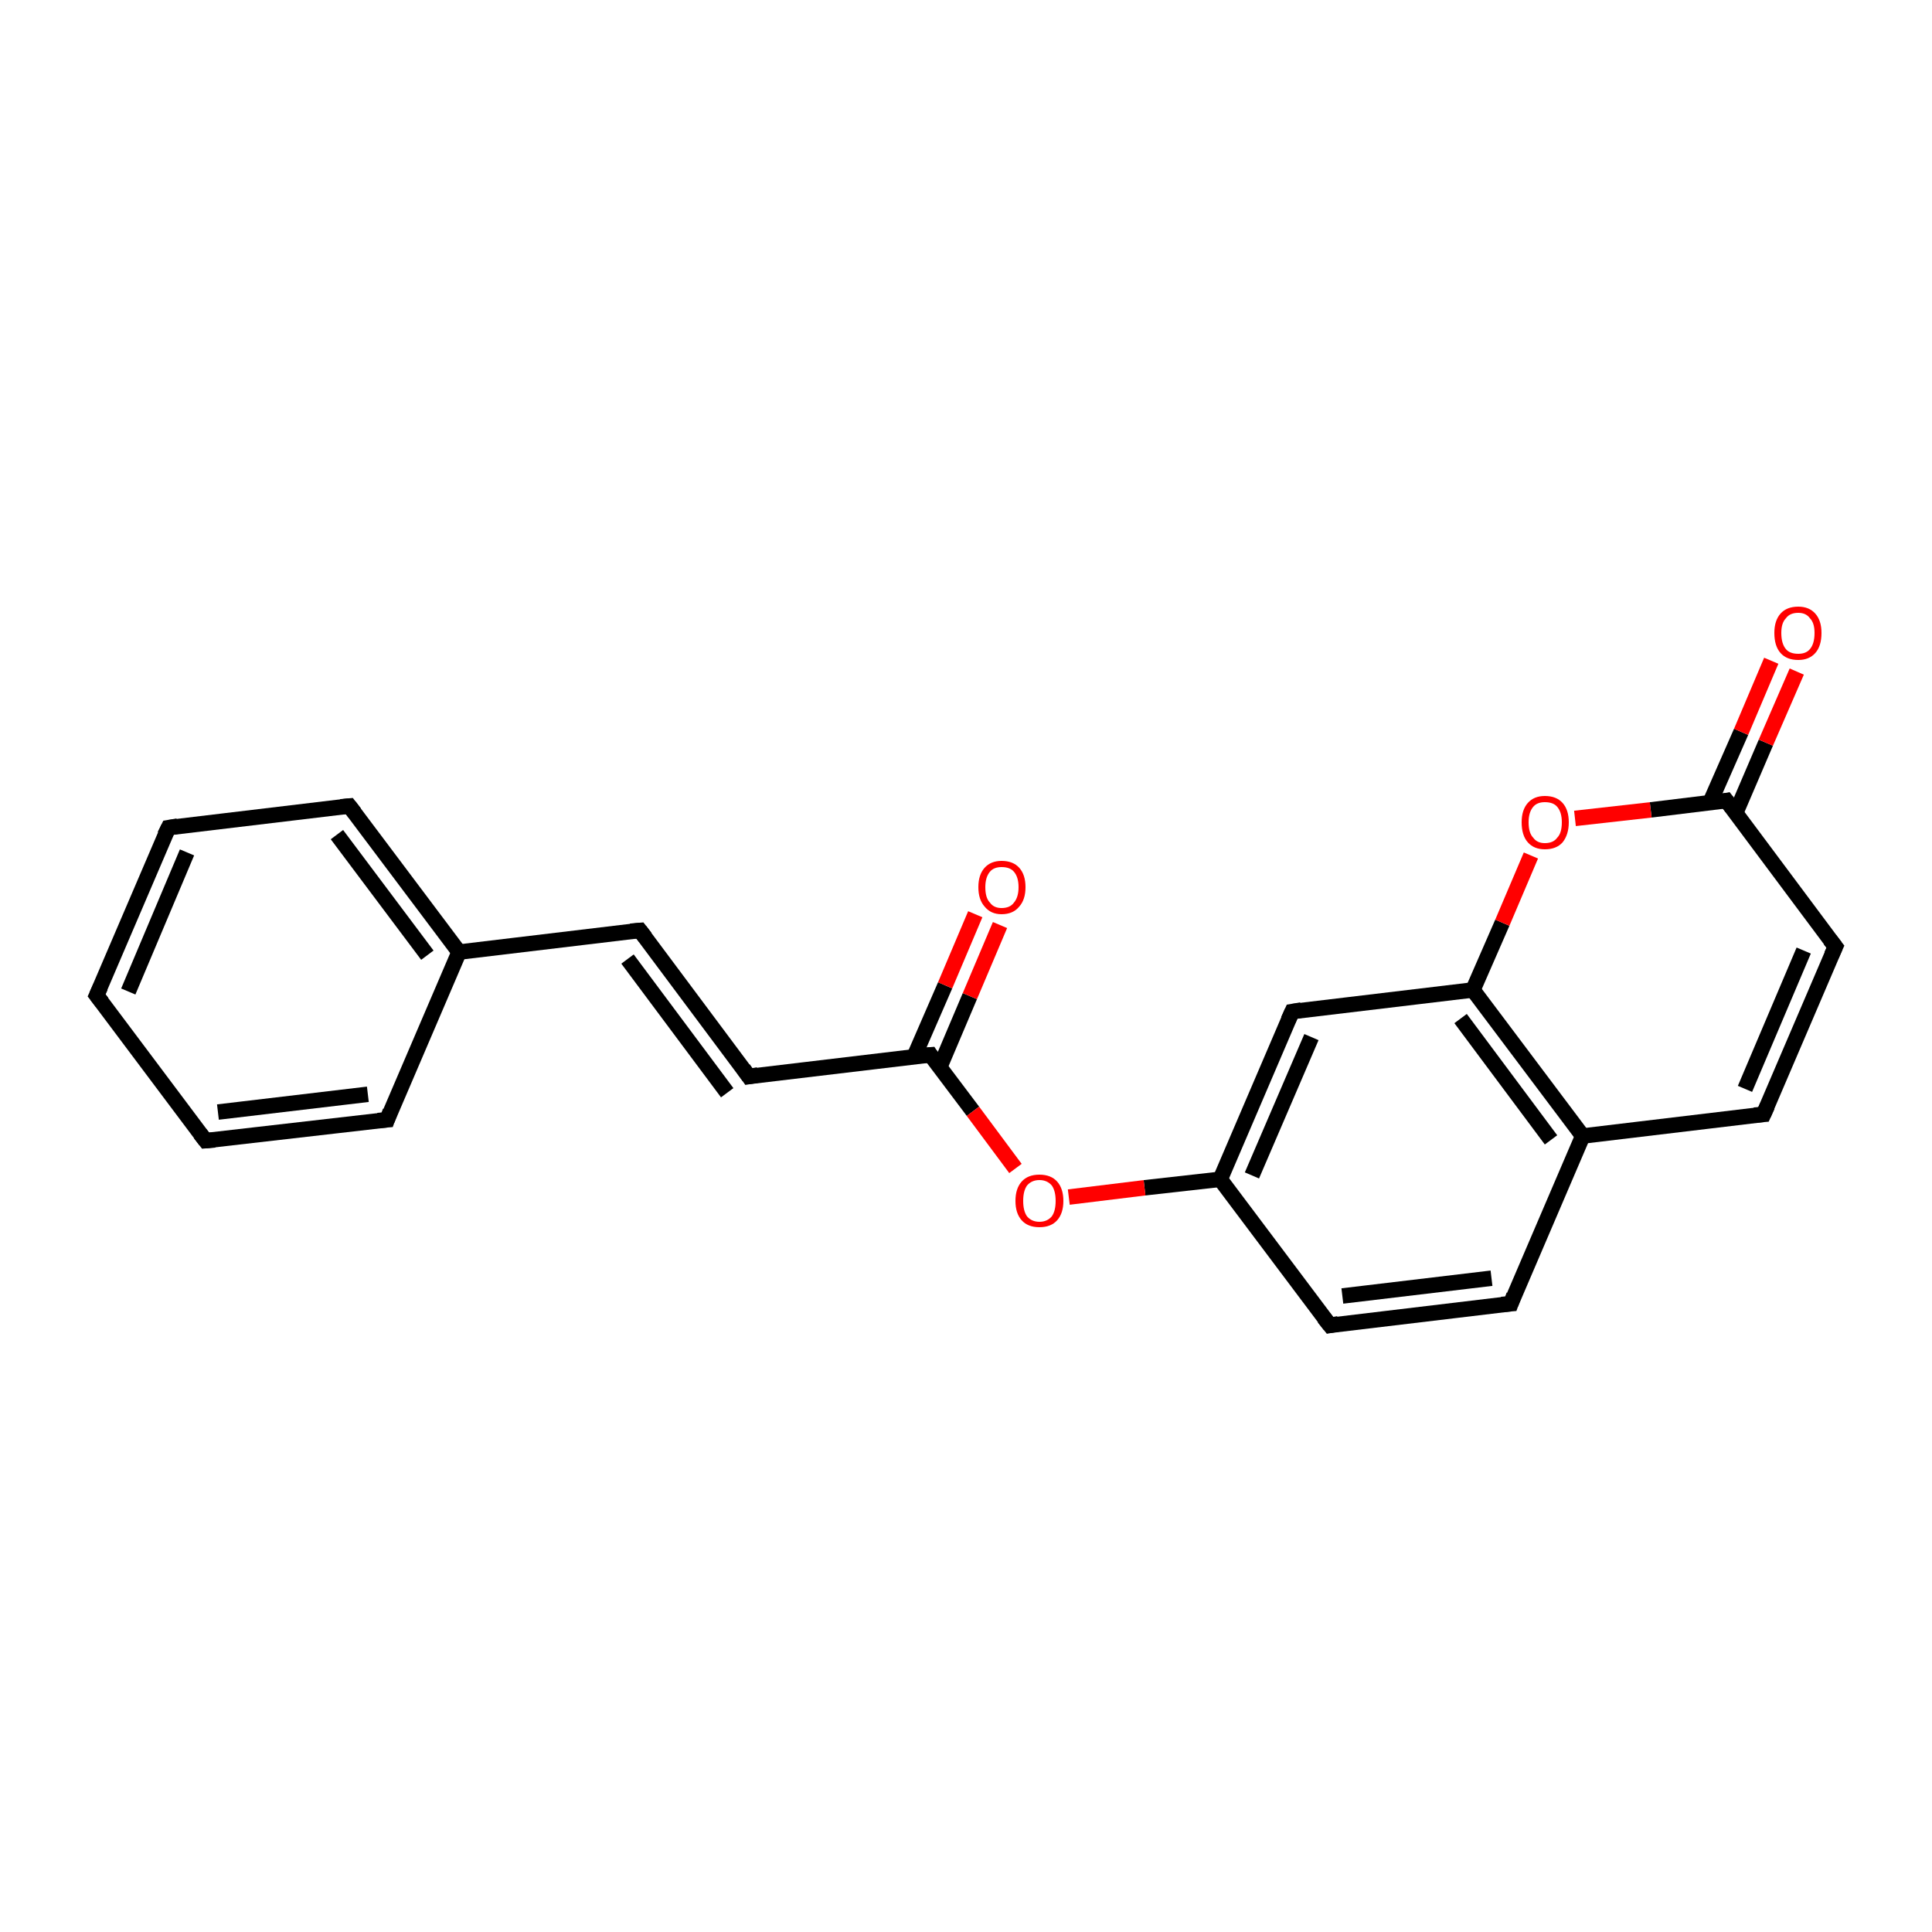 <?xml version='1.0' encoding='iso-8859-1'?>
<svg version='1.1' baseProfile='full'
              xmlns='http://www.w3.org/2000/svg'
                      xmlns:rdkit='http://www.rdkit.org/xml'
                      xmlns:xlink='http://www.w3.org/1999/xlink'
                  xml:space='preserve'
width='250px' height='250px' viewBox='0 0 250 250'>
<!-- END OF HEADER -->
<rect style='opacity:1.0;fill:#FFFFFF;stroke:none' width='250.0' height='250.0' x='0.0' y='0.0'> </rect>
<path class='bond-0 atom-0 atom-1' d='M 12.5,128.8 L 21.8,107.1' style='fill:none;fill-rule:evenodd;stroke:#000000;stroke-width:2.0px;stroke-linecap:butt;stroke-linejoin:miter;stroke-opacity:1' />
<path class='bond-0 atom-0 atom-1' d='M 16.6,128.3 L 24.2,110.3' style='fill:none;fill-rule:evenodd;stroke:#000000;stroke-width:2.0px;stroke-linecap:butt;stroke-linejoin:miter;stroke-opacity:1' />
<path class='bond-1 atom-0 atom-2' d='M 12.5,128.8 L 26.6,147.6' style='fill:none;fill-rule:evenodd;stroke:#000000;stroke-width:2.0px;stroke-linecap:butt;stroke-linejoin:miter;stroke-opacity:1' />
<path class='bond-2 atom-1 atom-3' d='M 21.8,107.1 L 45.2,104.3' style='fill:none;fill-rule:evenodd;stroke:#000000;stroke-width:2.0px;stroke-linecap:butt;stroke-linejoin:miter;stroke-opacity:1' />
<path class='bond-3 atom-2 atom-4' d='M 26.6,147.6 L 50.1,144.9' style='fill:none;fill-rule:evenodd;stroke:#000000;stroke-width:2.0px;stroke-linecap:butt;stroke-linejoin:miter;stroke-opacity:1' />
<path class='bond-3 atom-2 atom-4' d='M 28.2,143.9 L 47.6,141.6' style='fill:none;fill-rule:evenodd;stroke:#000000;stroke-width:2.0px;stroke-linecap:butt;stroke-linejoin:miter;stroke-opacity:1' />
<path class='bond-4 atom-3 atom-12' d='M 45.2,104.3 L 59.4,123.2' style='fill:none;fill-rule:evenodd;stroke:#000000;stroke-width:2.0px;stroke-linecap:butt;stroke-linejoin:miter;stroke-opacity:1' />
<path class='bond-4 atom-3 atom-12' d='M 43.6,108.0 L 55.3,123.6' style='fill:none;fill-rule:evenodd;stroke:#000000;stroke-width:2.0px;stroke-linecap:butt;stroke-linejoin:miter;stroke-opacity:1' />
<path class='bond-5 atom-4 atom-12' d='M 50.1,144.9 L 59.4,123.2' style='fill:none;fill-rule:evenodd;stroke:#000000;stroke-width:2.0px;stroke-linecap:butt;stroke-linejoin:miter;stroke-opacity:1' />
<path class='bond-6 atom-5 atom-9' d='M 82.8,120.4 L 96.9,139.3' style='fill:none;fill-rule:evenodd;stroke:#000000;stroke-width:2.0px;stroke-linecap:butt;stroke-linejoin:miter;stroke-opacity:1' />
<path class='bond-6 atom-5 atom-9' d='M 81.2,124.1 L 94.1,141.4' style='fill:none;fill-rule:evenodd;stroke:#000000;stroke-width:2.0px;stroke-linecap:butt;stroke-linejoin:miter;stroke-opacity:1' />
<path class='bond-7 atom-5 atom-12' d='M 82.8,120.4 L 59.4,123.2' style='fill:none;fill-rule:evenodd;stroke:#000000;stroke-width:2.0px;stroke-linecap:butt;stroke-linejoin:miter;stroke-opacity:1' />
<path class='bond-8 atom-6 atom-8' d='M 195.5,168.7 L 172.1,171.5' style='fill:none;fill-rule:evenodd;stroke:#000000;stroke-width:2.0px;stroke-linecap:butt;stroke-linejoin:miter;stroke-opacity:1' />
<path class='bond-8 atom-6 atom-8' d='M 193.0,165.4 L 173.7,167.7' style='fill:none;fill-rule:evenodd;stroke:#000000;stroke-width:2.0px;stroke-linecap:butt;stroke-linejoin:miter;stroke-opacity:1' />
<path class='bond-9 atom-6 atom-13' d='M 195.5,168.7 L 204.8,147.0' style='fill:none;fill-rule:evenodd;stroke:#000000;stroke-width:2.0px;stroke-linecap:butt;stroke-linejoin:miter;stroke-opacity:1' />
<path class='bond-10 atom-7 atom-10' d='M 228.2,144.2 L 237.5,122.5' style='fill:none;fill-rule:evenodd;stroke:#000000;stroke-width:2.0px;stroke-linecap:butt;stroke-linejoin:miter;stroke-opacity:1' />
<path class='bond-10 atom-7 atom-10' d='M 225.8,140.9 L 233.4,123.0' style='fill:none;fill-rule:evenodd;stroke:#000000;stroke-width:2.0px;stroke-linecap:butt;stroke-linejoin:miter;stroke-opacity:1' />
<path class='bond-11 atom-7 atom-13' d='M 228.2,144.2 L 204.8,147.0' style='fill:none;fill-rule:evenodd;stroke:#000000;stroke-width:2.0px;stroke-linecap:butt;stroke-linejoin:miter;stroke-opacity:1' />
<path class='bond-12 atom-8 atom-14' d='M 172.1,171.5 L 157.9,152.6' style='fill:none;fill-rule:evenodd;stroke:#000000;stroke-width:2.0px;stroke-linecap:butt;stroke-linejoin:miter;stroke-opacity:1' />
<path class='bond-13 atom-9 atom-16' d='M 96.9,139.3 L 120.4,136.5' style='fill:none;fill-rule:evenodd;stroke:#000000;stroke-width:2.0px;stroke-linecap:butt;stroke-linejoin:miter;stroke-opacity:1' />
<path class='bond-14 atom-10 atom-17' d='M 237.5,122.5 L 223.4,103.6' style='fill:none;fill-rule:evenodd;stroke:#000000;stroke-width:2.0px;stroke-linecap:butt;stroke-linejoin:miter;stroke-opacity:1' />
<path class='bond-15 atom-11 atom-14' d='M 167.2,130.9 L 157.9,152.6' style='fill:none;fill-rule:evenodd;stroke:#000000;stroke-width:2.0px;stroke-linecap:butt;stroke-linejoin:miter;stroke-opacity:1' />
<path class='bond-15 atom-11 atom-14' d='M 169.7,134.2 L 162.0,152.1' style='fill:none;fill-rule:evenodd;stroke:#000000;stroke-width:2.0px;stroke-linecap:butt;stroke-linejoin:miter;stroke-opacity:1' />
<path class='bond-16 atom-11 atom-15' d='M 167.2,130.9 L 190.6,128.1' style='fill:none;fill-rule:evenodd;stroke:#000000;stroke-width:2.0px;stroke-linecap:butt;stroke-linejoin:miter;stroke-opacity:1' />
<path class='bond-17 atom-13 atom-15' d='M 204.8,147.0 L 190.6,128.1' style='fill:none;fill-rule:evenodd;stroke:#000000;stroke-width:2.0px;stroke-linecap:butt;stroke-linejoin:miter;stroke-opacity:1' />
<path class='bond-17 atom-13 atom-15' d='M 200.7,147.5 L 189.0,131.8' style='fill:none;fill-rule:evenodd;stroke:#000000;stroke-width:2.0px;stroke-linecap:butt;stroke-linejoin:miter;stroke-opacity:1' />
<path class='bond-18 atom-14 atom-20' d='M 157.9,152.6 L 148.1,153.7' style='fill:none;fill-rule:evenodd;stroke:#000000;stroke-width:2.0px;stroke-linecap:butt;stroke-linejoin:miter;stroke-opacity:1' />
<path class='bond-18 atom-14 atom-20' d='M 148.1,153.7 L 138.3,154.9' style='fill:none;fill-rule:evenodd;stroke:#FF0000;stroke-width:2.0px;stroke-linecap:butt;stroke-linejoin:miter;stroke-opacity:1' />
<path class='bond-19 atom-15 atom-21' d='M 190.6,128.1 L 194.4,119.4' style='fill:none;fill-rule:evenodd;stroke:#000000;stroke-width:2.0px;stroke-linecap:butt;stroke-linejoin:miter;stroke-opacity:1' />
<path class='bond-19 atom-15 atom-21' d='M 194.4,119.4 L 198.1,110.7' style='fill:none;fill-rule:evenodd;stroke:#FF0000;stroke-width:2.0px;stroke-linecap:butt;stroke-linejoin:miter;stroke-opacity:1' />
<path class='bond-20 atom-16 atom-18' d='M 121.6,138.1 L 125.5,128.9' style='fill:none;fill-rule:evenodd;stroke:#000000;stroke-width:2.0px;stroke-linecap:butt;stroke-linejoin:miter;stroke-opacity:1' />
<path class='bond-20 atom-16 atom-18' d='M 125.5,128.9 L 129.4,119.7' style='fill:none;fill-rule:evenodd;stroke:#FF0000;stroke-width:2.0px;stroke-linecap:butt;stroke-linejoin:miter;stroke-opacity:1' />
<path class='bond-20 atom-16 atom-18' d='M 118.3,136.7 L 122.3,127.5' style='fill:none;fill-rule:evenodd;stroke:#000000;stroke-width:2.0px;stroke-linecap:butt;stroke-linejoin:miter;stroke-opacity:1' />
<path class='bond-20 atom-16 atom-18' d='M 122.3,127.5 L 126.2,118.3' style='fill:none;fill-rule:evenodd;stroke:#FF0000;stroke-width:2.0px;stroke-linecap:butt;stroke-linejoin:miter;stroke-opacity:1' />
<path class='bond-21 atom-16 atom-20' d='M 120.4,136.5 L 125.9,143.8' style='fill:none;fill-rule:evenodd;stroke:#000000;stroke-width:2.0px;stroke-linecap:butt;stroke-linejoin:miter;stroke-opacity:1' />
<path class='bond-21 atom-16 atom-20' d='M 125.9,143.8 L 131.4,151.2' style='fill:none;fill-rule:evenodd;stroke:#FF0000;stroke-width:2.0px;stroke-linecap:butt;stroke-linejoin:miter;stroke-opacity:1' />
<path class='bond-22 atom-17 atom-19' d='M 224.6,105.2 L 228.5,96.1' style='fill:none;fill-rule:evenodd;stroke:#000000;stroke-width:2.0px;stroke-linecap:butt;stroke-linejoin:miter;stroke-opacity:1' />
<path class='bond-22 atom-17 atom-19' d='M 228.5,96.1 L 232.5,86.9' style='fill:none;fill-rule:evenodd;stroke:#FF0000;stroke-width:2.0px;stroke-linecap:butt;stroke-linejoin:miter;stroke-opacity:1' />
<path class='bond-22 atom-17 atom-19' d='M 221.3,103.8 L 225.3,94.7' style='fill:none;fill-rule:evenodd;stroke:#000000;stroke-width:2.0px;stroke-linecap:butt;stroke-linejoin:miter;stroke-opacity:1' />
<path class='bond-22 atom-17 atom-19' d='M 225.3,94.7 L 229.2,85.5' style='fill:none;fill-rule:evenodd;stroke:#FF0000;stroke-width:2.0px;stroke-linecap:butt;stroke-linejoin:miter;stroke-opacity:1' />
<path class='bond-23 atom-17 atom-21' d='M 223.4,103.6 L 213.6,104.8' style='fill:none;fill-rule:evenodd;stroke:#000000;stroke-width:2.0px;stroke-linecap:butt;stroke-linejoin:miter;stroke-opacity:1' />
<path class='bond-23 atom-17 atom-21' d='M 213.6,104.8 L 203.8,105.9' style='fill:none;fill-rule:evenodd;stroke:#FF0000;stroke-width:2.0px;stroke-linecap:butt;stroke-linejoin:miter;stroke-opacity:1' />
<path d='M 13.0,127.7 L 12.5,128.8 L 13.2,129.7' style='fill:none;stroke:#000000;stroke-width:2.0px;stroke-linecap:butt;stroke-linejoin:miter;stroke-opacity:1;' />
<path d='M 21.3,108.1 L 21.8,107.1 L 23.0,106.9' style='fill:none;stroke:#000000;stroke-width:2.0px;stroke-linecap:butt;stroke-linejoin:miter;stroke-opacity:1;' />
<path d='M 25.9,146.7 L 26.6,147.6 L 27.8,147.5' style='fill:none;stroke:#000000;stroke-width:2.0px;stroke-linecap:butt;stroke-linejoin:miter;stroke-opacity:1;' />
<path d='M 44.1,104.4 L 45.2,104.3 L 45.9,105.2' style='fill:none;stroke:#000000;stroke-width:2.0px;stroke-linecap:butt;stroke-linejoin:miter;stroke-opacity:1;' />
<path d='M 48.9,145.0 L 50.1,144.9 L 50.5,143.8' style='fill:none;stroke:#000000;stroke-width:2.0px;stroke-linecap:butt;stroke-linejoin:miter;stroke-opacity:1;' />
<path d='M 83.5,121.3 L 82.8,120.4 L 81.6,120.5' style='fill:none;stroke:#000000;stroke-width:2.0px;stroke-linecap:butt;stroke-linejoin:miter;stroke-opacity:1;' />
<path d='M 194.3,168.8 L 195.5,168.7 L 195.9,167.6' style='fill:none;stroke:#000000;stroke-width:2.0px;stroke-linecap:butt;stroke-linejoin:miter;stroke-opacity:1;' />
<path d='M 228.7,143.1 L 228.2,144.2 L 227.0,144.3' style='fill:none;stroke:#000000;stroke-width:2.0px;stroke-linecap:butt;stroke-linejoin:miter;stroke-opacity:1;' />
<path d='M 173.2,171.3 L 172.1,171.5 L 171.3,170.5' style='fill:none;stroke:#000000;stroke-width:2.0px;stroke-linecap:butt;stroke-linejoin:miter;stroke-opacity:1;' />
<path d='M 96.2,138.3 L 96.9,139.3 L 98.1,139.1' style='fill:none;stroke:#000000;stroke-width:2.0px;stroke-linecap:butt;stroke-linejoin:miter;stroke-opacity:1;' />
<path d='M 237.0,123.6 L 237.5,122.5 L 236.8,121.6' style='fill:none;stroke:#000000;stroke-width:2.0px;stroke-linecap:butt;stroke-linejoin:miter;stroke-opacity:1;' />
<path d='M 166.7,132.0 L 167.2,130.9 L 168.4,130.7' style='fill:none;stroke:#000000;stroke-width:2.0px;stroke-linecap:butt;stroke-linejoin:miter;stroke-opacity:1;' />
<path d='M 119.2,136.6 L 120.4,136.5 L 120.6,136.8' style='fill:none;stroke:#000000;stroke-width:2.0px;stroke-linecap:butt;stroke-linejoin:miter;stroke-opacity:1;' />
<path d='M 224.1,104.5 L 223.4,103.6 L 222.9,103.7' style='fill:none;stroke:#000000;stroke-width:2.0px;stroke-linecap:butt;stroke-linejoin:miter;stroke-opacity:1;' />
<path class='atom-18' d='M 126.6 114.8
Q 126.6 113.2, 127.4 112.3
Q 128.2 111.4, 129.6 111.4
Q 131.1 111.4, 131.9 112.3
Q 132.7 113.2, 132.7 114.8
Q 132.7 116.4, 131.9 117.3
Q 131.1 118.3, 129.6 118.3
Q 128.2 118.3, 127.4 117.3
Q 126.6 116.4, 126.6 114.8
M 129.6 117.5
Q 130.7 117.5, 131.2 116.8
Q 131.8 116.1, 131.8 114.8
Q 131.8 113.5, 131.2 112.8
Q 130.7 112.2, 129.6 112.2
Q 128.6 112.2, 128.1 112.8
Q 127.5 113.5, 127.5 114.8
Q 127.5 116.2, 128.1 116.8
Q 128.6 117.5, 129.6 117.5
' fill='#FF0000'/>
<path class='atom-19' d='M 229.6 81.9
Q 229.6 80.3, 230.4 79.4
Q 231.2 78.5, 232.7 78.5
Q 234.1 78.5, 234.9 79.4
Q 235.7 80.3, 235.7 81.9
Q 235.7 83.6, 234.9 84.5
Q 234.1 85.4, 232.7 85.4
Q 231.2 85.4, 230.4 84.5
Q 229.6 83.6, 229.6 81.9
M 232.7 84.6
Q 233.7 84.6, 234.2 84.0
Q 234.8 83.3, 234.8 81.9
Q 234.8 80.6, 234.2 80.0
Q 233.7 79.3, 232.7 79.3
Q 231.6 79.3, 231.1 80.0
Q 230.5 80.6, 230.5 81.9
Q 230.5 83.3, 231.1 84.0
Q 231.6 84.6, 232.7 84.6
' fill='#FF0000'/>
<path class='atom-20' d='M 131.4 155.4
Q 131.4 153.8, 132.2 152.9
Q 133.0 152.0, 134.5 152.0
Q 136.0 152.0, 136.8 152.9
Q 137.6 153.8, 137.6 155.4
Q 137.6 157.0, 136.8 157.9
Q 136.0 158.8, 134.5 158.8
Q 133.0 158.8, 132.2 157.9
Q 131.4 157.0, 131.4 155.4
M 134.5 158.1
Q 135.5 158.1, 136.1 157.4
Q 136.6 156.7, 136.6 155.4
Q 136.6 154.1, 136.1 153.4
Q 135.5 152.7, 134.5 152.7
Q 133.5 152.7, 132.9 153.4
Q 132.4 154.1, 132.4 155.4
Q 132.4 156.7, 132.9 157.4
Q 133.5 158.1, 134.5 158.1
' fill='#FF0000'/>
<path class='atom-21' d='M 196.9 106.4
Q 196.9 104.8, 197.7 103.9
Q 198.5 103.0, 199.9 103.0
Q 201.4 103.0, 202.2 103.9
Q 203.0 104.8, 203.0 106.4
Q 203.0 108.0, 202.2 109.0
Q 201.4 109.9, 199.9 109.9
Q 198.5 109.9, 197.7 109.0
Q 196.9 108.1, 196.9 106.4
M 199.9 109.1
Q 201.0 109.1, 201.5 108.4
Q 202.1 107.8, 202.1 106.4
Q 202.1 105.1, 201.5 104.4
Q 201.0 103.8, 199.9 103.8
Q 198.9 103.8, 198.4 104.4
Q 197.8 105.1, 197.8 106.4
Q 197.8 107.8, 198.4 108.4
Q 198.9 109.1, 199.9 109.1
' fill='#FF0000'/>
</svg>
